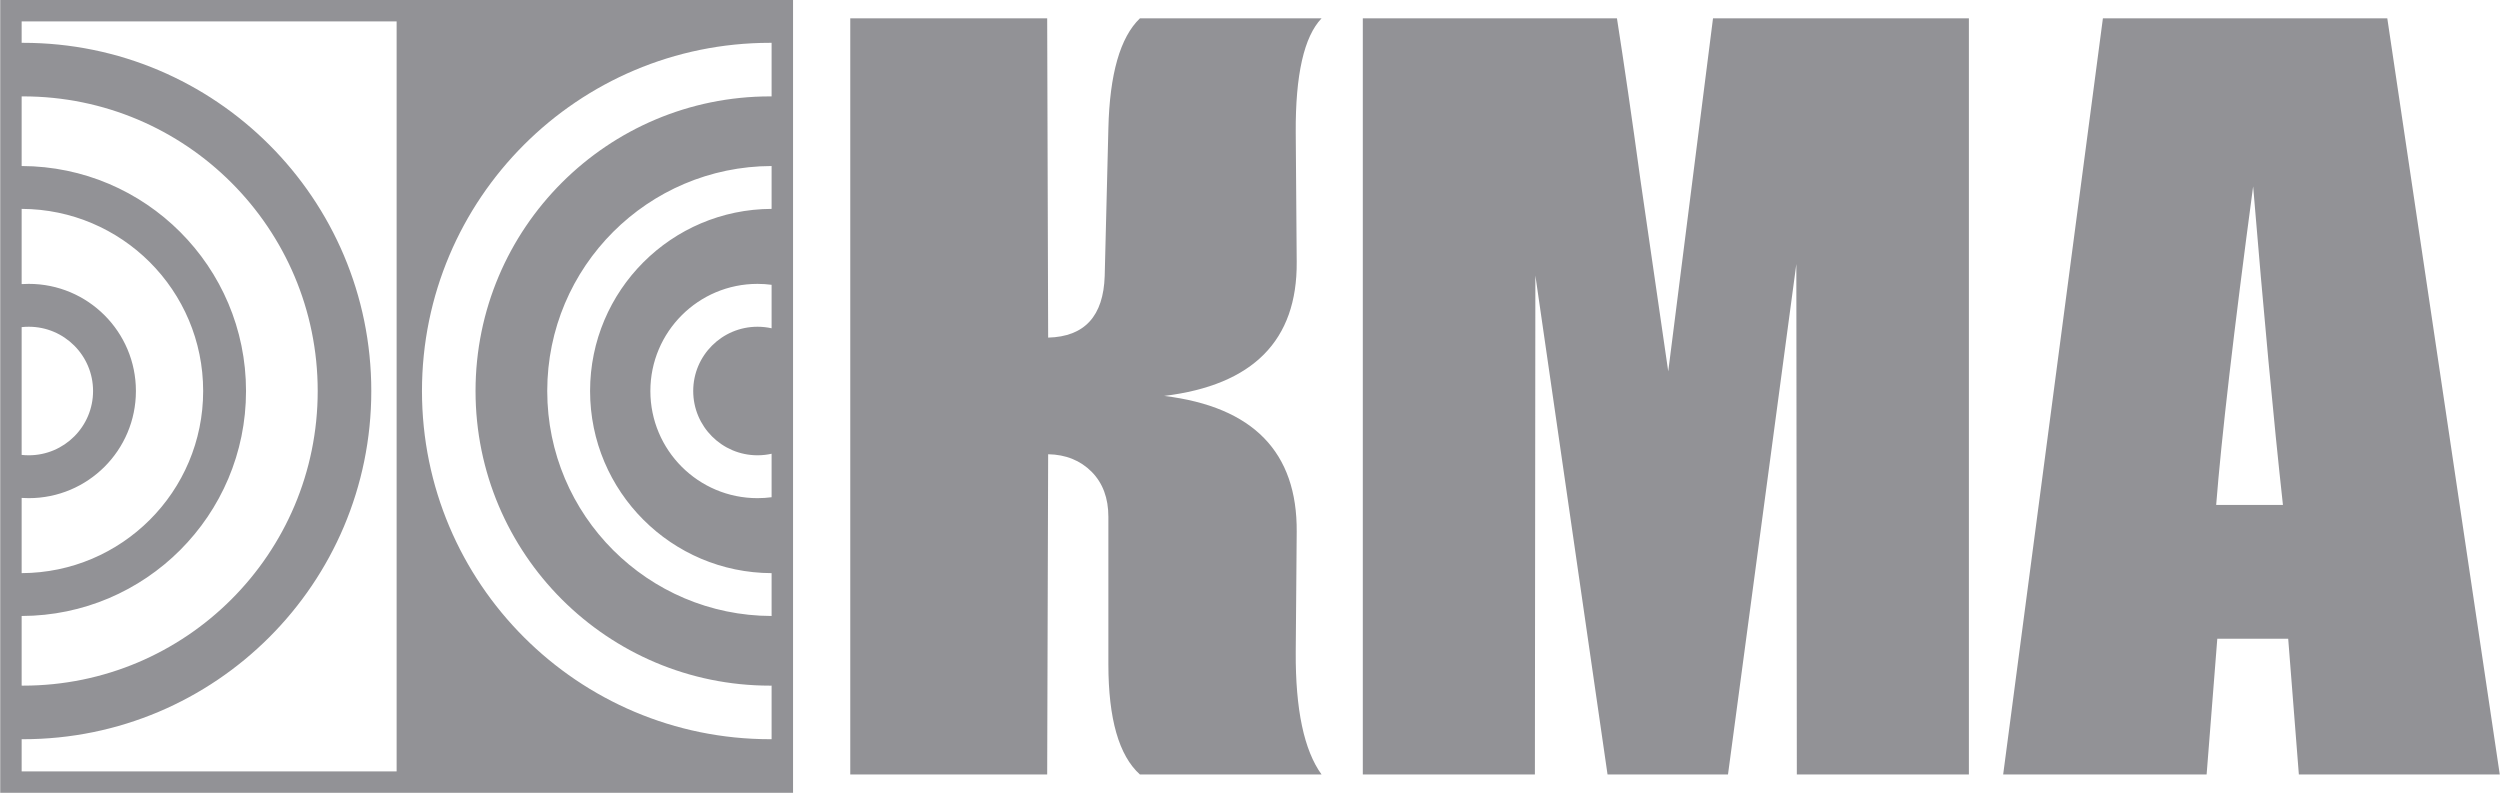 <?xml version="1.0" encoding="UTF-8"?>
<!DOCTYPE svg PUBLIC "-//W3C//DTD SVG 1.1//EN" "http://www.w3.org/Graphics/SVG/1.1/DTD/svg11.dtd">
<!-- Creator: CorelDRAW X7 -->
<svg xmlns="http://www.w3.org/2000/svg" xml:space="preserve" width="1378px" height="437px" version="1.1" style="shape-rendering:geometricPrecision; text-rendering:geometricPrecision; image-rendering:optimizeQuality; fill-rule:evenodd; clip-rule:evenodd"
viewBox="0 0 116333 36899"
 xmlns:xlink="http://www.w3.org/1999/xlink">
 <defs>
  <style type="text/css">
   <![CDATA[
    .fil0 {fill:#929296;fill-rule:nonzero}
   ]]>
  </style>
 </defs>
 <g id="Слой_x0020_1">
  <path class="fil0" d="M499 0l36400 0 0 36899 -36899 0 0 -36899 499 0zm34746 13212c-1377,0 -2623,558 -3526,1461 -902,902 -1460,2149 -1460,3525 0,1377 558,2624 1460,3526 903,903 2149,1461 3526,1461 223,0 442,-15 656,-43l0 -2024c-211,47 -430,72 -656,72 -826,0 -1574,-335 -2115,-876 -542,-541 -877,-1289 -877,-2116 0,-826 335,-1574 877,-2115 541,-541 1289,-876 2115,-876 225,0 445,25 656,72l0 -2024c-214,-28 -433,-43 -656,-43zm656 -5485c-2880,8 -5487,1179 -7375,3067 -1895,1895 -3067,4513 -3067,7404 0,2892 1172,5510 3067,7405 1888,1888 4495,3059 7375,3066l0 -1994c-2329,-8 -4438,-955 -5965,-2483 -1534,-1533 -2483,-3653 -2483,-5994 0,-2340 949,-4460 2483,-5994 1527,-1527 3636,-2474 5965,-2482l0 -1995zm-67 -5734c-4474,0 -8526,1814 -11459,4747 -2932,2932 -4746,6984 -4746,11458 0,4475 1814,8527 4746,11459 2933,2933 6985,4747 11459,4747l67 0 0 -2494 -67 1c-3786,0 -7214,-1535 -9696,-4016 -2481,-2482 -4016,-5910 -4016,-9697 0,-3786 1535,-7214 4016,-9696 2482,-2481 5910,-4016 9696,-4016l67 1 0 -2494 -67 0zm-34505 11219c1377,0 2623,558 3526,1461 902,902 1460,2149 1460,3525 0,1377 -558,2624 -1460,3526 -903,903 -2149,1461 -3526,1461 -112,0 -222,-4 -332,-11l0 3501c2330,-8 4438,-955 5966,-2483 1534,-1533 2482,-3653 2482,-5994 0,-2340 -948,-4460 -2482,-5994 -1528,-1527 -3636,-2474 -5966,-2482l0 3501c110,-7 220,-11 332,-11zm-332 7960c109,12 220,18 332,18 826,0 1574,-335 2115,-876 542,-541 877,-1289 877,-2116 0,-826 -335,-1574 -877,-2115 -541,-541 -1289,-876 -2115,-876 -112,0 -223,6 -332,18l0 5947zm0 -13445c2880,8 5487,1179 7376,3067 1895,1895 3067,4513 3067,7404 0,2892 -1172,5510 -3067,7405 -1889,1888 -4496,3059 -7376,3066l0 3241 67 1c3787,0 7215,-1535 9696,-4016 2482,-2482 4016,-5910 4016,-9697 0,-3786 -1534,-7214 -4016,-9696 -2481,-2481 -5909,-4016 -9696,-4016l-67 1 0 3240zm67 -5734c4475,0 8526,1814 11459,4747 2933,2932 4747,6984 4747,11458 0,4475 -1814,8527 -4747,11459 -2933,2933 -6984,4747 -11459,4747l-67 0 0 1497 17452 0 0 -34904 -17452 0 0 996 67 0z"/>
  <path class="fil0" d="M39562 853l9165 0 45 14860c1698,-44 2573,-1001 2632,-2870l171 -6866c59,-2529 549,-4242 1468,-5124l8454 0c-816,852 -1217,2625 -1202,5302l45 6036c30,3648 -2025,5732 -6170,6236 4145,504 6200,2618 6170,6325l-45 5599c-15,2669 386,4568 1202,5695l-8454 0c-979,-883 -1468,-2595 -1468,-5131l0 -6860c0,-875 -260,-1572 -779,-2098 -526,-527 -1201,-801 -2024,-816l-45 14905 -9165 0 0 -35193zm52063 0l0 35193 -8008 0 -23 -23759 -3181 23759 -5606 0 -3359 -23225 -22 23225 -8009 0 0 -35193 11828 0c333,2128 697,4634 1090,7497l1297 8935 2084 -16432 11909 0zm19473 0l5235 35193 -9351 0 -496 -6318 -3300 0 -497 6318 -9469 0 4642 -35193 13236 0zm-4857 22646c-438,-3989 -897,-8928 -1387,-14823 -904,6763 -1475,11701 -1720,14823l3107 0z"/>
 </g>
</svg>
